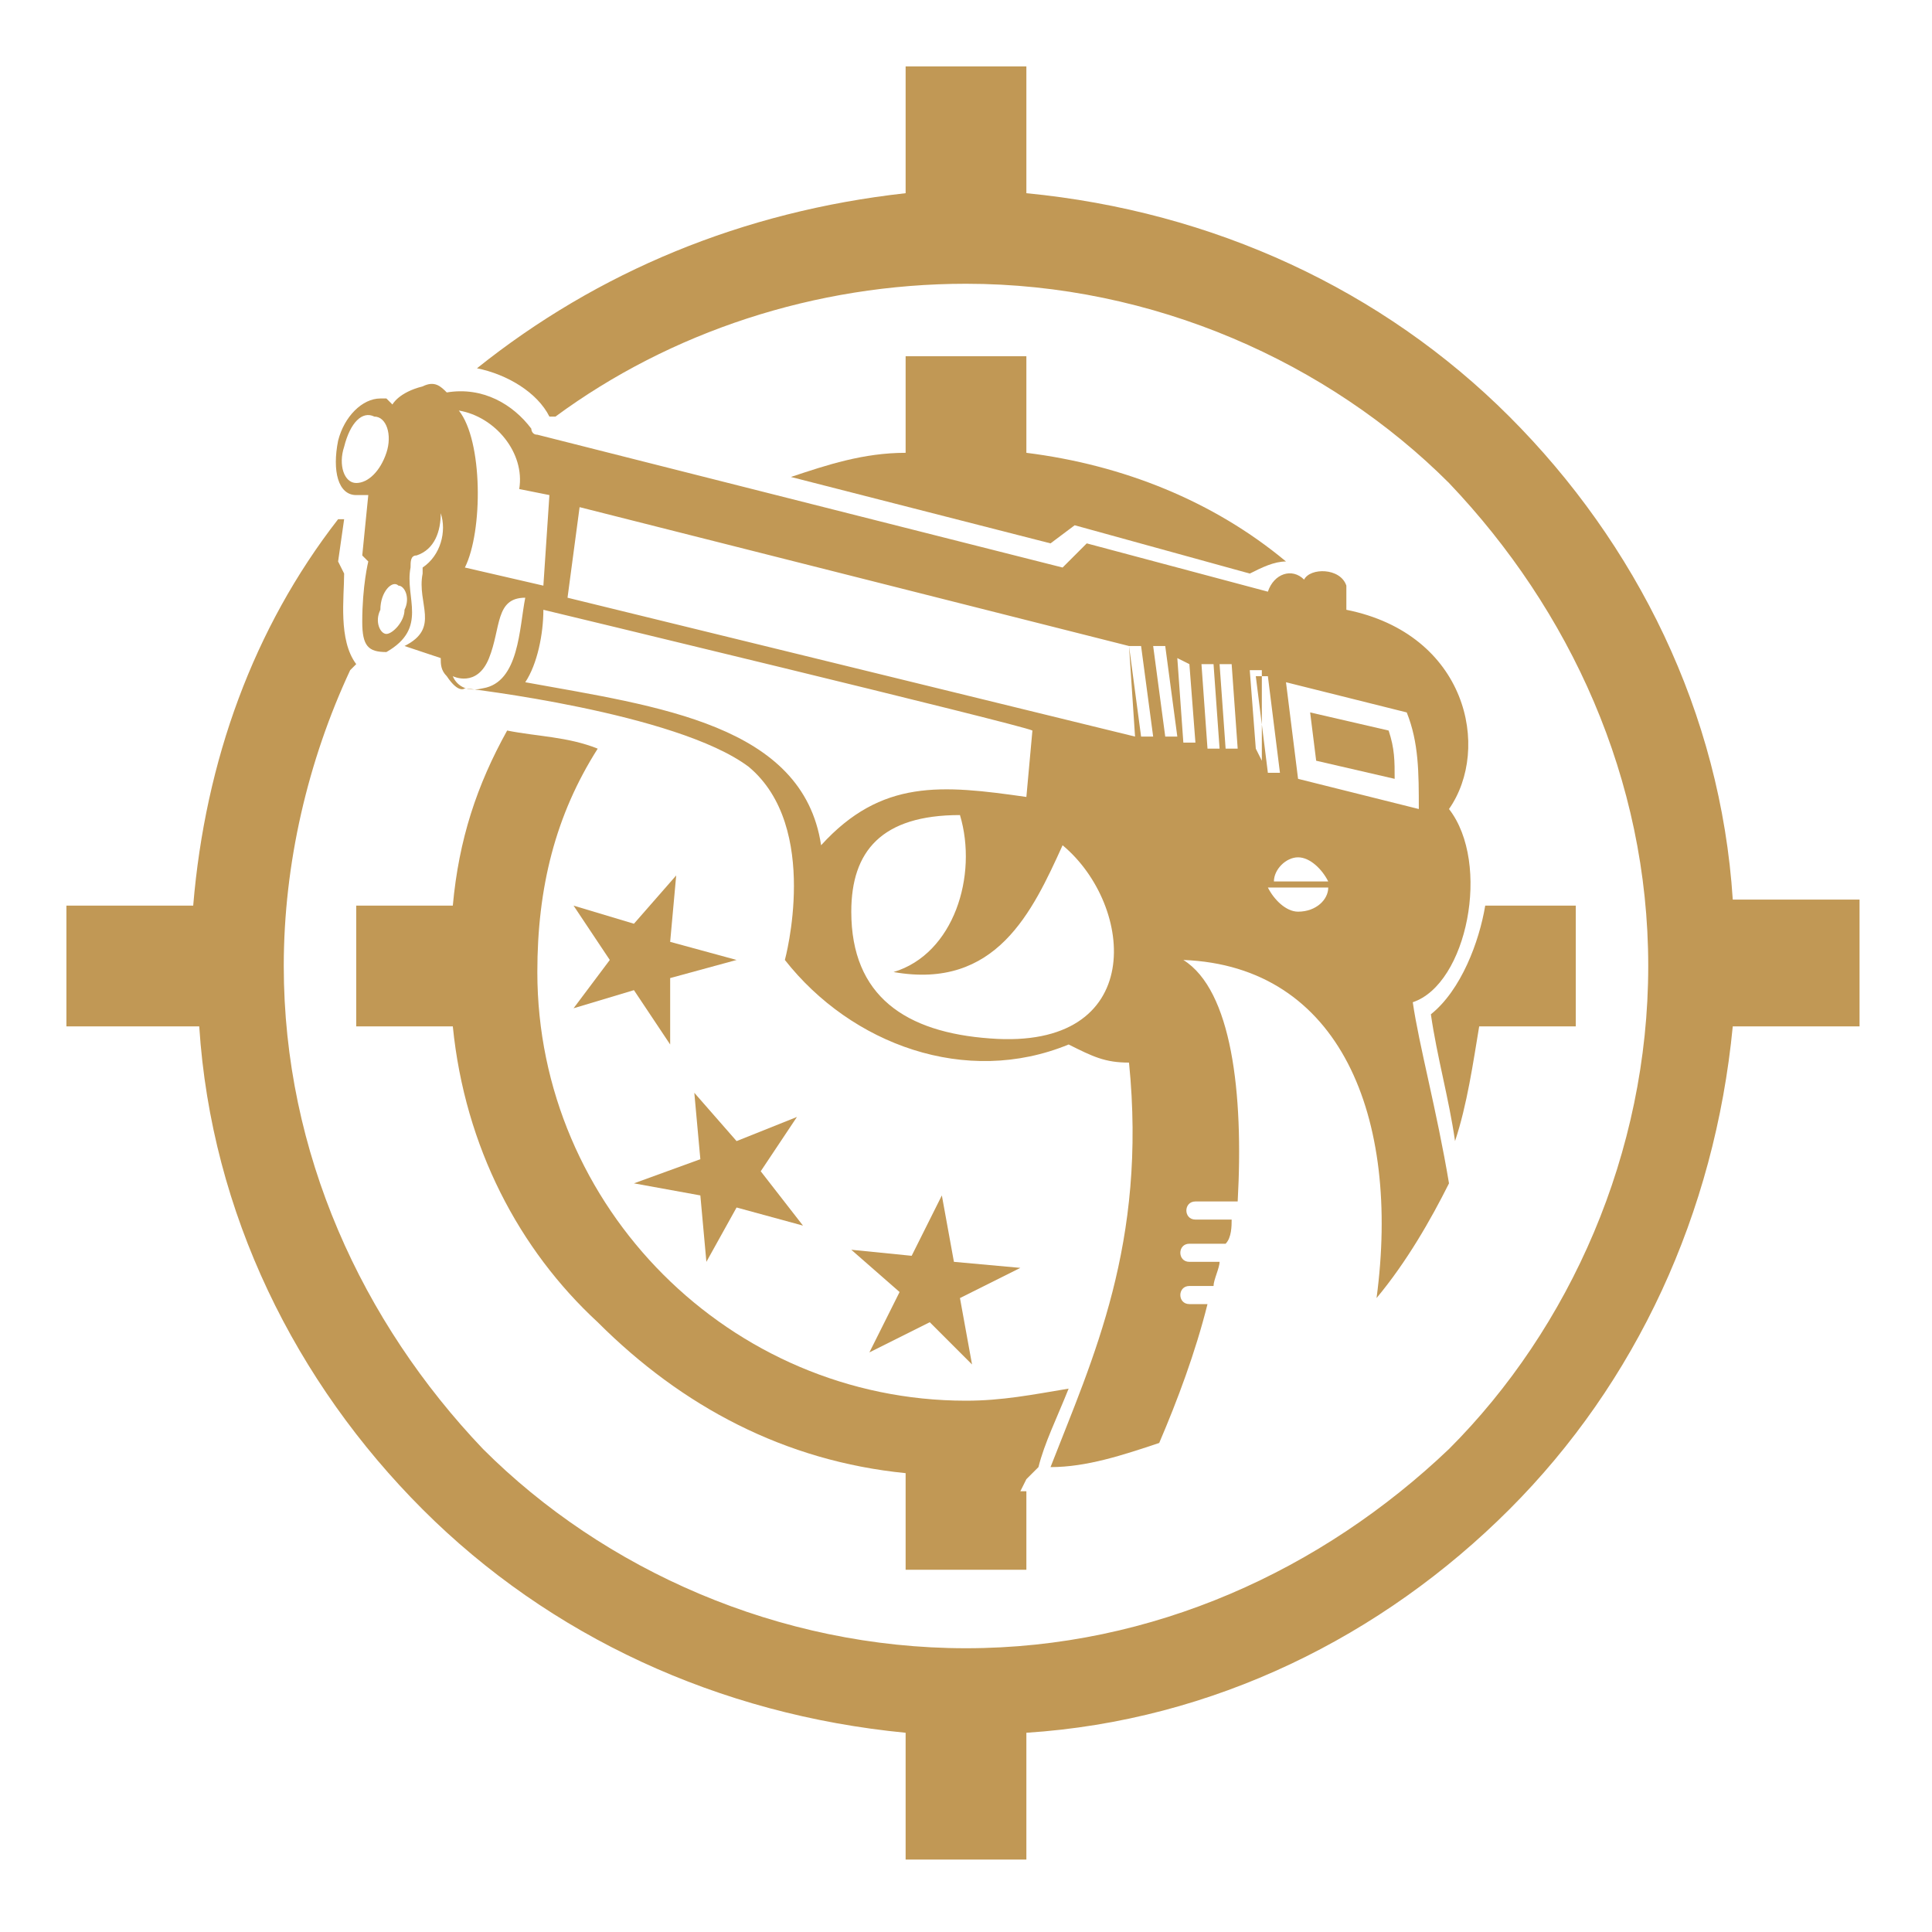 <?xml version="1.0" encoding="utf-8"?>
<!-- Generator: Adobe Illustrator 24.1.0, SVG Export Plug-In . SVG Version: 6.00 Build 0)  -->
<svg version="1.1" id="Layer_1" xmlns="http://www.w3.org/2000/svg" xmlns:xlink="http://www.w3.org/1999/xlink" x="0px" y="0px"
	 width="32px" height="32px" viewBox="0 0 32 32" style="enable-background:new 0 0 32 32;" xml:space="preserve">
<style type="text/css">
	.st0{fill:#C19855;}
	.st1{fill-rule:evenodd;clip-rule:evenodd;fill:#C19855;}
</style>
<g>
	<path class="st0" d="M17,3.2c3.1,0.3,5.9,1.6,8,3.7c2.1,2.1,3.5,4.9,3.7,8h2.1V17h-2.1c-0.3,3.1-1.6,5.9-3.7,8
		c-2.1,2.1-4.9,3.5-8,3.7v2.1H15v-2.1c-3.1-0.3-5.9-1.6-8-3.7c-2.1-2.1-3.5-4.9-3.7-8H1.1V15h2.1c0.2-2.4,1-4.6,2.4-6.4
		c0,0,0.1,0,0.1,0L5.6,9.3l0.1,0.2C5.7,9.9,5.6,10.6,5.9,11l-0.1,0.1c-0.7,1.5-1.1,3.2-1.1,4.9c0,3.1,1.3,5.9,3.3,8
		c2,2,4.9,3.3,8,3.3s5.9-1.3,8-3.3c2-2,3.3-4.9,3.3-8c0-3.1-1.3-5.9-3.3-8c-2-2-4.9-3.3-8-3.3c-2.5,0-4.9,0.8-6.8,2.2l-0.1,0
		C8.9,6.5,8.4,6.2,7.9,6.1c2-1.6,4.4-2.6,7.1-2.9V1.1H17V3.2z"/>
	<path class="st0" d="M17,24.5L17,24.5L17,24.5l-0.1,0.2l0.1,0v1.3h-2v-1.6c-2-0.2-3.7-1.1-5.1-2.5C8.6,20.7,7.7,19,7.5,17H5.9v-2
		h1.6c0.1-1.1,0.4-2,0.9-2.9c0.5,0.1,1,0.1,1.5,0.3c-0.7,1.1-1,2.3-1,3.7c0,3.9,3.2,7.1,7.1,7.1c0.6,0,1.1-0.1,1.7-0.2
		c-0.2,0.5-0.4,0.9-0.5,1.3L17,24.5z"/>
	<path class="st0" d="M24.6,15h1.5v2h-1.6c-0.1,0.6-0.2,1.3-0.4,1.9c-0.1-0.7-0.3-1.4-0.4-2.1C24.2,16.4,24.5,15.6,24.6,15"/>
	<path class="st0" d="M19.8,14.6c-0.3-0.4-0.5-0.6-0.8-0.5C19.3,14.2,19.6,14.4,19.8,14.6 M23,12.1l-1.3-0.3l0.1,0.8l1.3,0.3
		C23.1,12.6,23.1,12.4,23,12.1z"/>
	<path class="st0" d="M17,7.5c1.6,0.2,3.1,0.8,4.3,1.8c-0.2,0-0.4,0.1-0.6,0.2l-2.9-0.8L17.4,9l-4.3-1.1c0.6-0.2,1.2-0.4,1.9-0.4
		V5.9h2V7.5z"/>
	<path class="st1" d="M6.6,9.7c0.1,0,0.2,0.2,0.1,0.4c0,0.2-0.2,0.4-0.3,0.4c-0.1,0-0.2-0.2-0.1-0.4C6.3,9.8,6.5,9.6,6.6,9.7
		 M16.4,17.2c-1.4-0.1-2.3-0.7-2.3-2.1c0-1,0.5-1.6,1.8-1.6h0c0.3,1-0.1,2.3-1.1,2.6c1.7,0.3,2.3-1,2.8-2.1
		C18.8,15,19,17.4,16.4,17.2z M8.7,9.9c-0.1,0.5-0.1,1.4-0.7,1.5c-0.4,0.1-0.5-0.2-0.5-0.2s0.4,0.2,0.6-0.3
		C8.3,10.4,8.2,9.9,8.7,9.9z M22,14.7c0,0.2-0.2,0.4-0.5,0.4c-0.2,0-0.4-0.2-0.5-0.4H22z M21.5,14.2c0.2,0,0.4,0.2,0.5,0.4h-0.9
		C21.1,14.4,21.3,14.2,21.5,14.2z M18.8,12.2L9.4,9.9l0.2-1.5l9.1,2.3L18.8,12.2z M19.1,12.2c-0.1,0-0.1,0-0.2,0l-0.2-1.5l0.2,0
		L19.1,12.2z M19.5,12.2c-0.1,0-0.1,0-0.2,0l-0.2-1.5l0.2,0L19.5,12.2z M19.8,12.3l-0.2,0l-0.1-1.4l0.2,0.1L19.8,12.3z M20.2,12.4
		c-0.1,0-0.1,0-0.2,0l-0.1-1.4l0.2,0L20.2,12.4z M20.5,12.4c0,0-0.1,0-0.2,0L20.2,11l0.2,0L20.5,12.4z M20.9,12.6l-0.1-0.2
		c0,0,0,0,0,0l-0.1-1.3l0.2,0L20.9,12.6z M21.2,12.8l-0.2,0l-0.2-1.6l0.2,0L21.2,12.8z M23.3,11.8l-2-0.5l0.2,1.6l2,0.5
		C23.5,12.8,23.5,12.3,23.3,11.8z M6.2,6.9c0.2,0,0.3,0.3,0.2,0.6C6.3,7.8,6.1,8,5.9,8C5.7,8,5.6,7.7,5.7,7.4C5.8,7,6,6.8,6.2,6.9z
		 M9,10.1c0,0.4-0.1,0.9-0.3,1.2c2.2,0.4,4.6,0.7,4.9,2.7c1-1.1,2-1,3.4-0.8l0.1-1.1C16.9,12,9,10.1,9,10.1z M7.6,6.8
		c0.6,0.1,1.1,0.7,1,1.3l0.5,0.1L9,9.7L7.7,9.4C8,8.8,8,7.3,7.6,6.8z M6.5,6.7c0,0,0.1-0.2,0.5-0.3c0.2-0.1,0.3,0,0.4,0.1
		C8,6.4,8.5,6.7,8.8,7.1c0,0,0,0.1,0.1,0.1l8.7,2.2l0.4-0.4l3,0.8c0.1-0.3,0.4-0.4,0.6-0.2c0.1-0.2,0.6-0.2,0.7,0.1
		c0,0.1,0,0.3,0,0.4c2,0.4,2.4,2.3,1.7,3.3c0.7,0.9,0.3,2.9-0.6,3.2c0.1,0.7,0.4,1.8,0.6,3c-0.3,0.6-0.7,1.3-1.2,1.9
		c0.4-3-0.6-5.5-3.2-5.6c0.8,0.5,1,2.2,0.9,4h-0.7c-0.2,0-0.2,0.3,0,0.3h0.6c0,0.1,0,0.3-0.1,0.4h-0.6c-0.2,0-0.2,0.3,0,0.3h0.5
		c0,0.1-0.1,0.3-0.1,0.4h-0.4c-0.2,0-0.2,0.3,0,0.3H20c-0.2,0.8-0.5,1.6-0.8,2.3c-0.6,0.2-1.2,0.4-1.8,0.4c0.7-1.8,1.6-3.7,1.3-6.7
		c-0.4,0-0.6-0.1-1-0.3c-1.7,0.7-3.6,0-4.7-1.4c0,0,0.6-2.2-0.6-3.2c-1.2-0.9-4.7-1.3-4.7-1.3s-0.1,0.1-0.3-0.2
		c-0.1-0.1-0.1-0.2-0.1-0.3l-0.6-0.2C7.3,10.4,6.9,10,7,9.5c0,0,0-0.1,0-0.1c0.3-0.2,0.4-0.6,0.3-0.9c0,0.3-0.1,0.6-0.4,0.7
		c-0.1,0-0.1,0.1-0.1,0.2c-0.1,0.5,0.3,1-0.4,1.4c-0.3,0-0.4-0.1-0.4-0.5c0-0.6,0.1-1,0.1-1L6,9.2l0.1-1v0c-0.1,0-0.1,0-0.2,0
		C5.6,8.2,5.5,7.8,5.6,7.3C5.7,6.9,6,6.6,6.3,6.6c0,0,0,0,0.1,0L6.5,6.7z"/>
	<polygon class="st0" points="12.2,15.9 11.1,16.2 11.1,17.3 10.5,16.4 9.5,16.7 10.1,15.9 9.5,15 10.5,15.3 11.2,14.5 11.1,15.6 	
		"/>
	<polygon class="st0" points="13.2,18.5 12.6,19.4 13.3,20.3 12.2,20 11.7,20.9 11.6,19.8 10.5,19.6 11.6,19.2 11.5,18.1 12.2,18.9 
			"/>
	<polygon class="st0" points="15.6,19.8 15.8,20.9 16.9,21 15.9,21.5 16.1,22.6 15.4,21.9 14.4,22.4 14.9,21.4 14.1,20.7 15.1,20.8 
			"/>
</g>
</svg>
